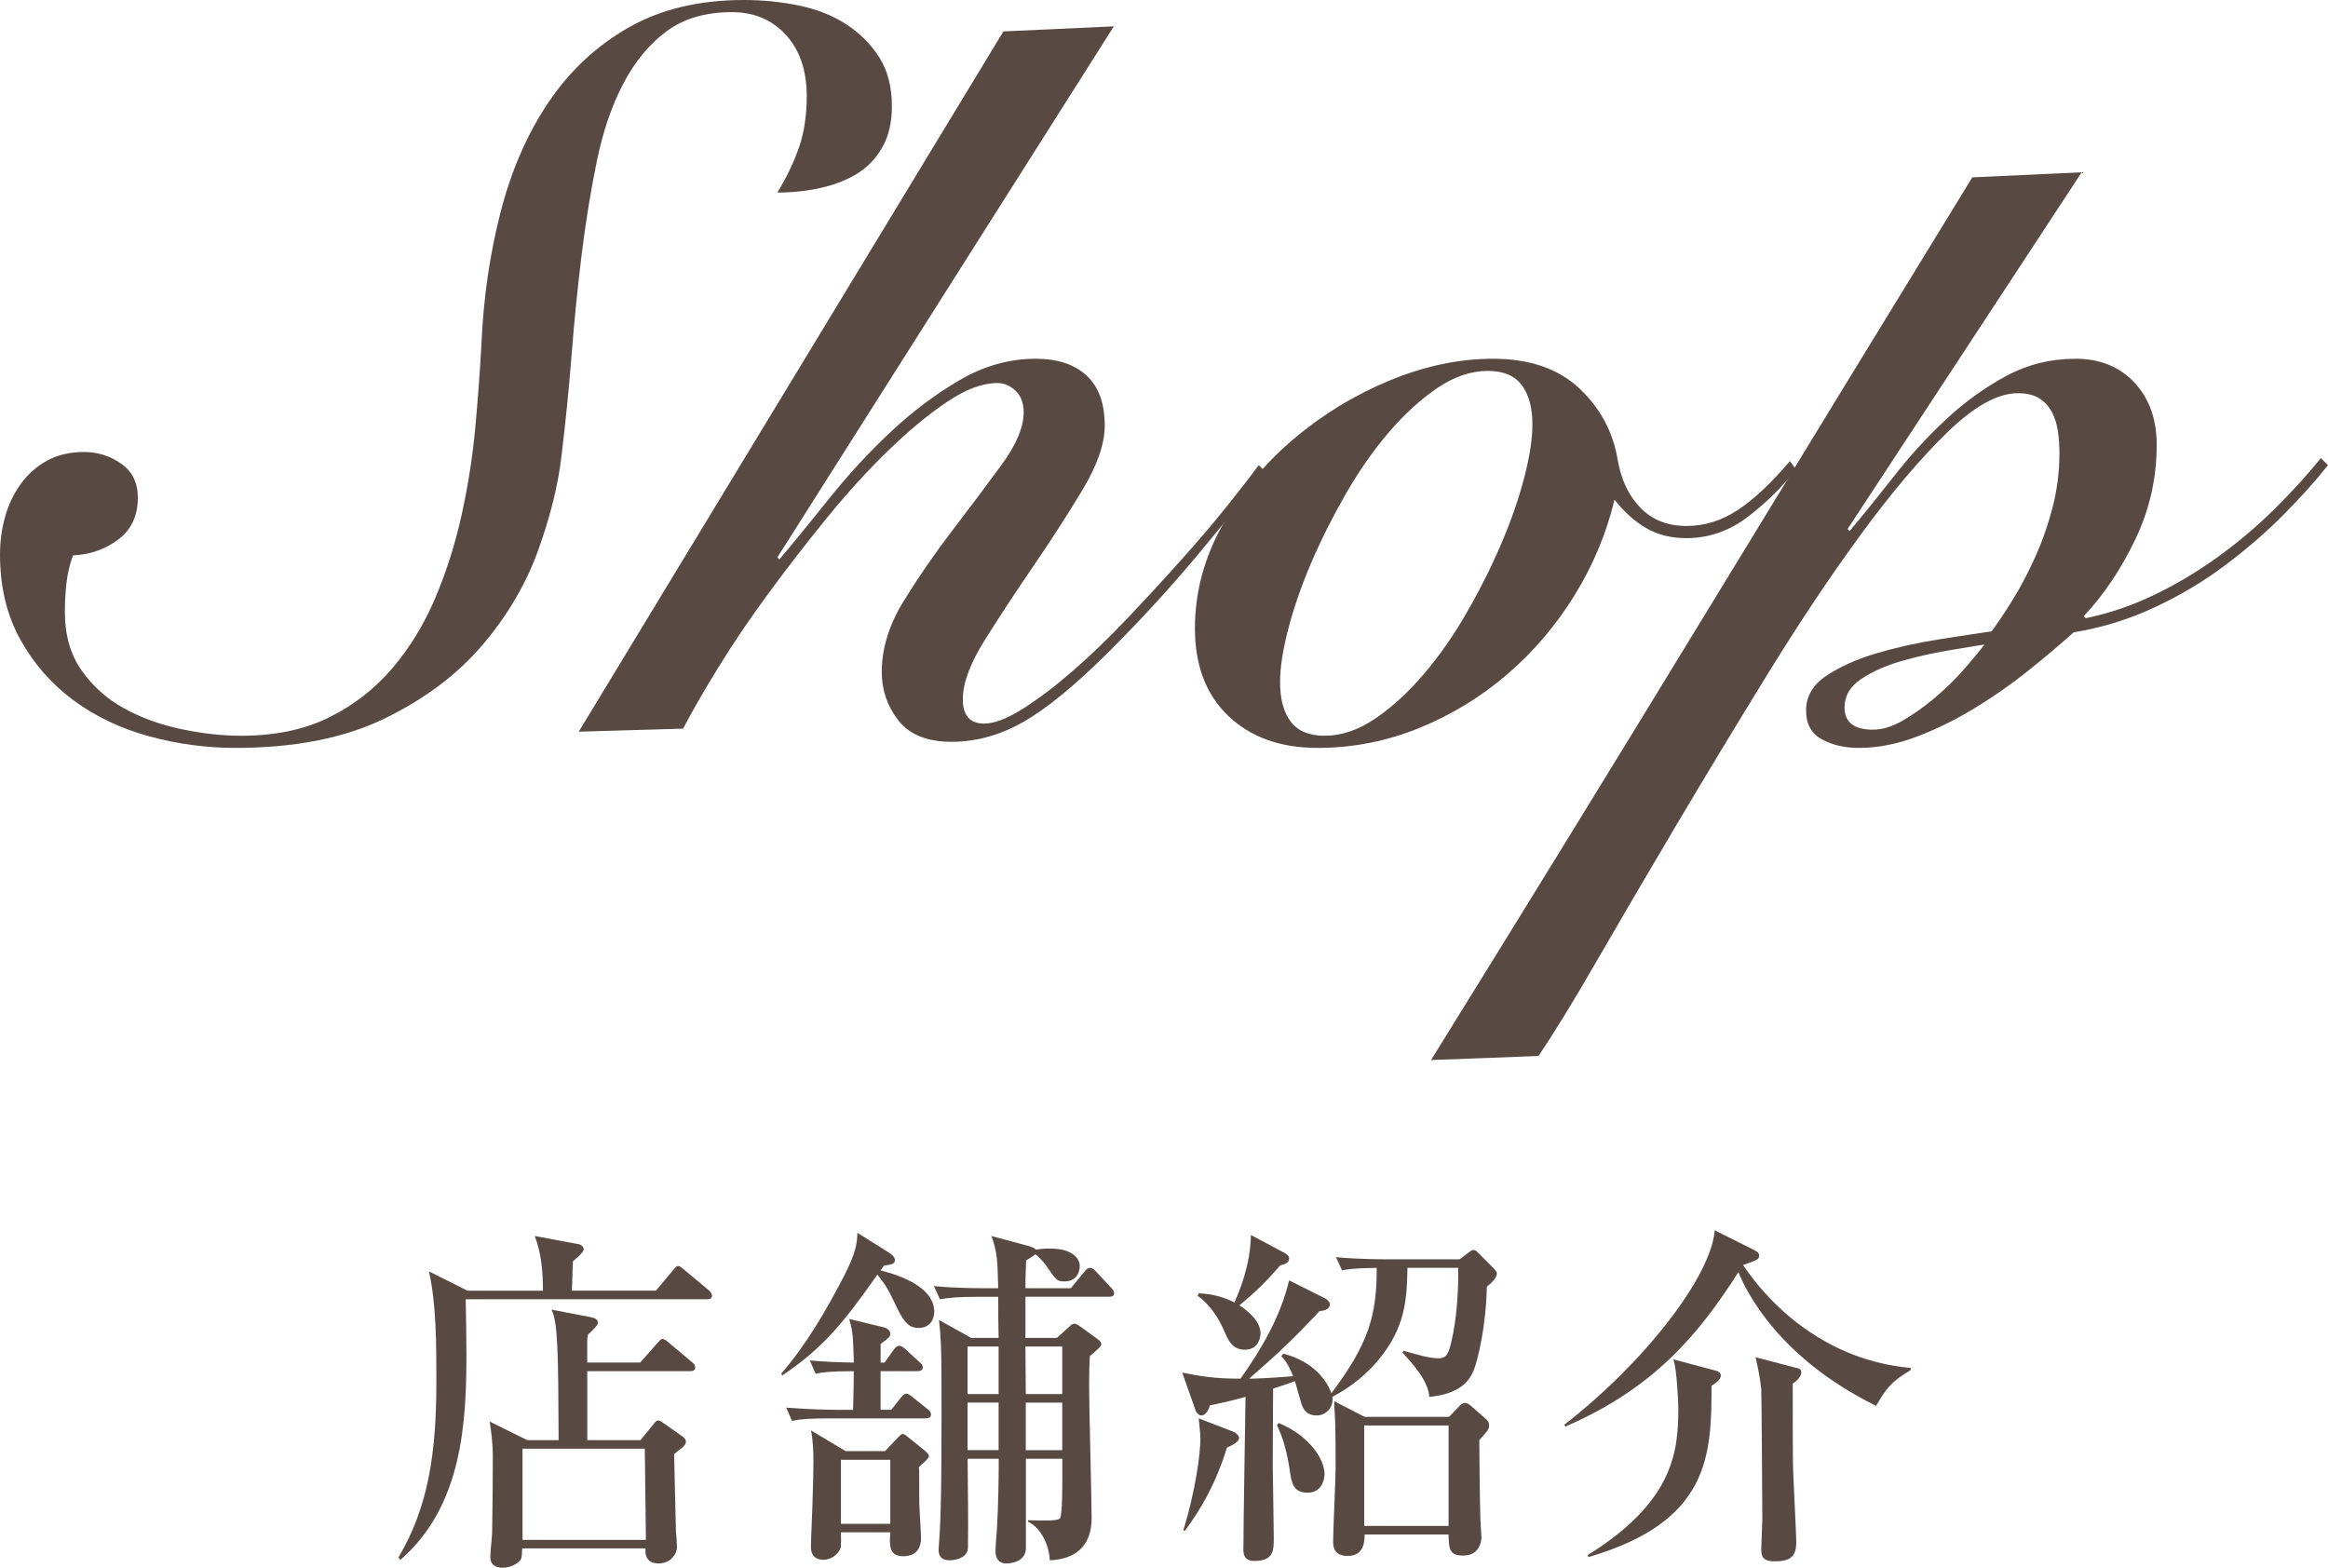 <?xml version="1.0" encoding="utf-8"?>
<!-- Generator: Adobe Illustrator 16.0.0, SVG Export Plug-In . SVG Version: 6.00 Build 0)  -->
<!DOCTYPE svg PUBLIC "-//W3C//DTD SVG 1.1//EN" "http://www.w3.org/Graphics/SVG/1.1/DTD/svg11.dtd">
<svg version="1.1" id="レイヤー_1" xmlns="http://www.w3.org/2000/svg" xmlns:xlink="http://www.w3.org/1999/xlink" x="0px"
	 y="0px" width="78.097px" height="52.599px" viewBox="0 0 78.097 52.599" enable-background="new 0 0 78.097 52.599"
	 xml:space="preserve">
<g>
	<path fill="#584A42" d="M0,18.598c0-0.43,0.057-0.85,0.17-1.258s0.289-0.776,0.527-1.105c0.238-0.328,0.533-0.589,0.884-0.782
		c0.352-0.192,0.765-0.289,1.241-0.289c0.453,0,0.867,0.13,1.241,0.391c0.374,0.261,0.561,0.641,0.561,1.139
		c0,0.612-0.221,1.083-0.663,1.411c-0.442,0.329-0.946,0.504-1.513,0.527c-0.114,0.318-0.187,0.635-0.221,0.952
		c-0.034,0.317-0.051,0.635-0.051,0.952c0,0.771,0.187,1.423,0.561,1.955c0.374,0.533,0.85,0.958,1.428,1.275
		c0.578,0.318,1.218,0.55,1.921,0.697s1.372,0.221,2.006,0.221c1.133,0,2.113-0.204,2.941-0.612
		c0.827-0.408,1.535-0.957,2.125-1.649c0.589-0.691,1.071-1.479,1.445-2.363c0.374-0.884,0.668-1.813,0.884-2.788
		c0.215-0.975,0.368-1.955,0.459-2.941c0.09-0.986,0.158-1.91,0.204-2.771c0.068-1.564,0.283-3.048,0.646-4.454
		c0.362-1.405,0.901-2.635,1.615-3.689c0.714-1.054,1.609-1.887,2.686-2.499C22.173,0.306,23.46,0,24.956,0
		c0.634,0,1.252,0.062,1.853,0.187s1.127,0.334,1.581,0.629c0.453,0.295,0.821,0.663,1.105,1.105
		c0.283,0.442,0.425,0.992,0.425,1.649c0,0.544-0.108,1.003-0.323,1.377c-0.216,0.374-0.499,0.669-0.85,0.884
		c-0.352,0.215-0.76,0.374-1.224,0.476c-0.465,0.102-0.946,0.153-1.445,0.153c0.317-0.521,0.561-1.031,0.731-1.53
		c0.17-0.498,0.255-1.065,0.255-1.7c0-0.861-0.232-1.547-0.697-2.057c-0.465-0.51-1.071-0.765-1.819-0.765
		c-0.884,0-1.615,0.216-2.193,0.646c-0.578,0.431-1.06,1.015-1.445,1.751c-0.386,0.737-0.68,1.598-0.884,2.584
		c-0.204,0.986-0.374,2.029-0.51,3.128c-0.136,1.1-0.25,2.227-0.34,3.383c-0.091,1.156-0.204,2.29-0.34,3.4
		c-0.113,0.975-0.374,2.029-0.782,3.162c-0.408,1.134-1.032,2.193-1.87,3.179c-0.839,0.986-1.933,1.808-3.281,2.465
		c-1.349,0.657-3.021,0.986-5.015,0.986c-0.975,0-1.938-0.131-2.89-0.391c-0.952-0.26-1.796-0.663-2.533-1.207
		c-0.736-0.544-1.332-1.224-1.785-2.04C0.227,20.638,0,19.686,0,18.598z"/>
	<path fill="#584A42" d="M19.415,24.548L33.66,1.054l3.706-0.17L26.078,18.7l0.068,0.068c0.498-0.589,1.059-1.275,1.683-2.057
		c0.624-0.782,1.303-1.519,2.04-2.21c0.736-0.691,1.513-1.275,2.329-1.751s1.666-0.714,2.55-0.714c0.725,0,1.292,0.187,1.7,0.561
		c0.408,0.374,0.612,0.935,0.612,1.683c0,0.612-0.25,1.332-0.748,2.159c-0.499,0.828-1.043,1.672-1.632,2.533
		c-0.589,0.862-1.133,1.689-1.632,2.482c-0.499,0.794-0.748,1.462-0.748,2.006s0.238,0.816,0.714,0.816
		c0.34,0,0.771-0.164,1.292-0.493c0.521-0.328,1.083-0.753,1.683-1.275c0.601-0.521,1.212-1.11,1.836-1.768
		c0.623-0.657,1.224-1.309,1.802-1.955s1.093-1.252,1.547-1.819c0.453-0.566,0.804-1.02,1.054-1.36l0.204,0.204
		c-0.589,0.771-1.298,1.655-2.125,2.652c-0.828,0.998-1.694,1.961-2.601,2.89c-1.224,1.27-2.267,2.176-3.128,2.72
		s-1.746,0.816-2.652,0.816c-0.816,0-1.411-0.238-1.785-0.714s-0.561-1.02-0.561-1.632c0-0.793,0.249-1.592,0.748-2.397
		s1.042-1.592,1.632-2.363c0.589-0.77,1.133-1.496,1.632-2.176c0.499-0.68,0.748-1.269,0.748-1.768c0-0.317-0.091-0.561-0.272-0.731
		c-0.182-0.17-0.386-0.255-0.612-0.255c-0.499,0-1.06,0.209-1.683,0.629c-0.624,0.419-1.281,0.963-1.972,1.632
		c-0.691,0.669-1.383,1.428-2.074,2.278c-0.692,0.85-1.349,1.7-1.972,2.55c-0.624,0.85-1.179,1.672-1.666,2.465
		c-0.488,0.794-0.879,1.474-1.173,2.04L19.415,24.548z"/>
	<path fill="#584A42" d="M60.248,15.742c-0.453,0.59-0.992,1.122-1.615,1.598s-1.309,0.714-2.057,0.714
		c-0.521,0-0.975-0.113-1.359-0.34c-0.387-0.227-0.737-0.544-1.055-0.952c-0.271,1.134-0.72,2.205-1.343,3.213
		c-0.624,1.009-1.377,1.893-2.261,2.652c-0.885,0.76-1.871,1.36-2.959,1.802c-1.088,0.442-2.221,0.663-3.399,0.663
		c-1.247,0-2.244-0.357-2.992-1.071c-0.748-0.714-1.122-1.694-1.122-2.941c0-1.201,0.307-2.352,0.918-3.451
		c0.612-1.099,1.405-2.062,2.381-2.89c0.974-0.827,2.051-1.484,3.229-1.972s2.335-0.731,3.468-0.731
		c1.225,0,2.188,0.329,2.891,0.986c0.701,0.658,1.133,1.451,1.291,2.38c0.113,0.68,0.369,1.224,0.766,1.632
		c0.396,0.408,0.912,0.612,1.547,0.612c0.611,0,1.189-0.181,1.734-0.544c0.543-0.362,1.121-0.907,1.734-1.632L60.248,15.742z
		 M44.437,24.684c0.566,0,1.134-0.192,1.701-0.578c0.566-0.385,1.109-0.884,1.631-1.496s1.004-1.303,1.445-2.074
		c0.442-0.77,0.828-1.541,1.156-2.312c0.328-0.77,0.584-1.507,0.766-2.21c0.181-0.702,0.271-1.292,0.271-1.768
		c0-0.566-0.119-1.009-0.357-1.326s-0.617-0.476-1.139-0.476c-0.566,0-1.134,0.193-1.699,0.578
		c-0.567,0.386-1.111,0.884-1.633,1.496c-0.521,0.612-1.003,1.304-1.445,2.074c-0.441,0.771-0.827,1.542-1.156,2.312
		c-0.328,0.771-0.583,1.508-0.764,2.21c-0.182,0.703-0.272,1.292-0.272,1.768c0,0.567,0.118,1.009,0.356,1.326
		S43.916,24.684,44.437,24.684z"/>
	<path fill="#584A42" d="M69.835,5.78l-7.854,11.968l0.068,0.068c0.476-0.566,0.979-1.19,1.513-1.87
		c0.532-0.68,1.11-1.309,1.734-1.887c0.623-0.578,1.291-1.06,2.006-1.445c0.714-0.385,1.49-0.578,2.328-0.578
		c0.816,0,1.474,0.267,1.973,0.799c0.498,0.533,0.748,1.229,0.748,2.091c0,1.111-0.238,2.165-0.714,3.162
		c-0.476,0.998-1.054,1.859-1.733,2.584l0.067,0.068c0.771-0.158,1.524-0.413,2.261-0.765c0.736-0.351,1.445-0.77,2.125-1.258
		c0.68-0.487,1.314-1.02,1.904-1.598c0.589-0.578,1.122-1.161,1.598-1.751l0.238,0.238c-0.432,0.544-0.941,1.111-1.53,1.7
		c-0.589,0.59-1.241,1.151-1.954,1.683c-0.715,0.533-1.496,0.998-2.347,1.394c-0.851,0.397-1.751,0.675-2.703,0.833
		c-0.454,0.408-0.964,0.839-1.53,1.292c-0.566,0.454-1.168,0.873-1.802,1.258c-0.635,0.386-1.28,0.703-1.938,0.952
		c-0.657,0.249-1.303,0.374-1.938,0.374c-0.477,0-0.89-0.097-1.24-0.289c-0.353-0.193-0.527-0.515-0.527-0.969
		c0-0.476,0.232-0.867,0.697-1.173c0.464-0.306,1.025-0.555,1.683-0.748s1.343-0.346,2.057-0.459
		c0.714-0.113,1.31-0.204,1.785-0.272c0.204-0.272,0.437-0.617,0.696-1.037c0.262-0.419,0.511-0.89,0.748-1.411
		c0.238-0.521,0.438-1.082,0.596-1.683c0.158-0.6,0.238-1.218,0.238-1.853c0-0.249-0.018-0.493-0.051-0.731
		c-0.035-0.238-0.103-0.453-0.205-0.646c-0.102-0.192-0.243-0.345-0.424-0.459c-0.182-0.113-0.42-0.17-0.715-0.17
		c-0.68,0-1.474,0.442-2.38,1.326c-0.907,0.884-1.87,2.023-2.89,3.417c-1.02,1.394-2.057,2.947-3.111,4.658
		c-1.054,1.712-2.068,3.388-3.043,5.032c-0.975,1.644-1.864,3.161-2.669,4.556c-0.804,1.395-1.468,2.477-1.989,3.247l-3.604,0.136
		c3.037-4.896,6.068-9.826,9.095-14.79s6.046-9.905,9.062-14.824L69.835,5.78z M61.878,23.732c0,0.499,0.318,0.748,0.953,0.748
		c0.316,0,0.65-0.102,1.002-0.306s0.697-0.447,1.037-0.731c0.34-0.283,0.658-0.589,0.953-0.918c0.293-0.328,0.543-0.629,0.748-0.901
		c-0.295,0.045-0.709,0.113-1.242,0.204c-0.532,0.091-1.054,0.21-1.563,0.357c-0.511,0.147-0.952,0.346-1.326,0.595
		C62.066,23.029,61.878,23.347,61.878,23.732z"/>
</g>
<g>
	<path fill="#584A42" d="M23.694,43.591h-8.071c0.012,0.611,0.024,1.212,0.024,1.823c0,2.267-0.12,5.109-2.219,6.921l-0.06-0.084
		c0.983-1.668,1.271-3.431,1.271-5.889c0-1.236,0-2.639-0.251-3.707l1.295,0.648h2.531c0-0.6-0.048-1.26-0.276-1.836l1.475,0.276
		c0.096,0.013,0.168,0.097,0.168,0.168c0,0.12-0.276,0.323-0.36,0.407c-0.012,0.121-0.024,0.792-0.036,0.984h2.818l0.563-0.672
		c0.06-0.072,0.12-0.156,0.18-0.156c0.072,0,0.156,0.084,0.216,0.133l0.803,0.671c0.06,0.06,0.12,0.12,0.12,0.192
		C23.886,43.579,23.778,43.591,23.694,43.591z M23.143,46.002h-3.442v2.314h1.787l0.419-0.516c0.06-0.071,0.108-0.144,0.168-0.144
		c0.072,0,0.12,0.048,0.192,0.096l0.6,0.42c0.072,0.048,0.144,0.119,0.144,0.191c0,0.096-0.072,0.156-0.108,0.192
		c-0.048,0.036-0.252,0.192-0.288,0.228c0.012,0.408,0.048,2.207,0.06,2.578c0.012,0.084,0.036,0.469,0.036,0.553
		c0,0.203-0.204,0.539-0.612,0.539c-0.36,0-0.468-0.216-0.444-0.504h-4.138c-0.012,0.324-0.012,0.348-0.108,0.444
		c-0.06,0.06-0.264,0.204-0.552,0.204c-0.228,0-0.408-0.108-0.408-0.336c0-0.229,0.048-0.588,0.06-0.816
		c0.012-0.659,0.024-1.895,0.024-2.566c0-0.479-0.06-0.898-0.108-1.188l1.259,0.624h1.056c-0.012-2.95-0.024-3.958-0.24-4.378
		l1.308,0.252c0.12,0.024,0.252,0.061,0.252,0.192c0,0.084-0.204,0.276-0.336,0.396c-0.024,0.12-0.024,0.168-0.024,0.264v0.672
		h1.775l0.552-0.623c0.072-0.072,0.132-0.168,0.192-0.168c0.072,0,0.144,0.06,0.24,0.144l0.744,0.624
		c0.06,0.047,0.12,0.107,0.12,0.191C23.323,45.989,23.227,46.002,23.143,46.002z M21.631,48.604H17.53v3.059h4.138L21.631,48.604z"
		/>
	<path fill="#584A42" d="M26.208,46.086c0.839-0.972,1.487-2.087,2.087-3.238c0.456-0.876,0.456-1.199,0.468-1.487l1.091,0.684
		c0.096,0.061,0.168,0.156,0.168,0.229c0,0.119-0.072,0.144-0.372,0.191c-0.06,0.084-0.084,0.119-0.108,0.156
		c0.348,0.096,1.799,0.455,1.799,1.391c0,0.204-0.108,0.54-0.528,0.54c-0.276,0-0.456-0.132-0.696-0.624
		c-0.324-0.672-0.36-0.756-0.684-1.163c-1.188,1.69-1.847,2.471-3.19,3.382L26.208,46.086z M27.168,45.642
		c0.54,0.049,0.875,0.061,1.475,0.072c-0.024-0.815-0.024-1.02-0.156-1.463l1.187,0.287c0.036,0.013,0.192,0.072,0.192,0.205
		c0,0.107-0.036,0.131-0.324,0.348v0.623h0.132l0.3-0.42c0.048-0.072,0.12-0.144,0.191-0.144c0.072,0,0.168,0.071,0.228,0.132
		l0.444,0.408c0.06,0.047,0.12,0.107,0.12,0.18c0,0.119-0.108,0.132-0.192,0.132h-1.224v1.296h0.36l0.312-0.396
		c0.048-0.061,0.12-0.145,0.192-0.145c0.072,0,0.132,0.061,0.216,0.121l0.492,0.395c0.06,0.049,0.12,0.097,0.12,0.181
		c0,0.108-0.096,0.132-0.18,0.132h-3.19c-0.731,0-0.995,0.023-1.295,0.084l-0.192-0.443c0.719,0.06,1.571,0.072,1.703,0.072h0.54
		c0.012-0.433,0.024-1.116,0.024-1.296c-0.792,0-1.043,0.036-1.283,0.084L27.168,45.642z M29.687,48.688l0.408-0.432
		c0.108-0.107,0.132-0.145,0.192-0.145s0.108,0.049,0.18,0.108l0.551,0.444c0.084,0.071,0.144,0.143,0.144,0.191
		c0,0.072-0.192,0.24-0.336,0.359c0.012,0.12,0.012,0.229,0.012,1.176c0,0.18,0.06,1.055,0.06,1.211c0,0.24-0.084,0.611-0.6,0.611
		c-0.444,0-0.444-0.336-0.444-0.551c0-0.036,0.012-0.217,0.012-0.252h-1.655c0,0.096,0.012,0.455-0.012,0.527
		c-0.108,0.264-0.36,0.396-0.576,0.396c-0.144,0-0.419-0.049-0.419-0.432c0-0.276,0.06-1.488,0.06-1.74
		c0.012-0.275,0.024-0.887,0.024-1.139c0-0.275-0.012-0.72-0.084-1.031l1.163,0.695H29.687z M28.211,48.976v2.147h1.655v-2.147
		H28.211z M35.923,43.22l0.444-0.54c0.072-0.097,0.132-0.144,0.204-0.144s0.168,0.084,0.204,0.131l0.492,0.528
		c0.06,0.06,0.108,0.12,0.108,0.192c0,0.107-0.096,0.119-0.18,0.119H34.4v1.379h1.056l0.396-0.359
		c0.072-0.072,0.132-0.119,0.192-0.119s0.144,0.06,0.228,0.119l0.528,0.385c0.12,0.084,0.144,0.131,0.144,0.191
		c0,0.06-0.036,0.096-0.384,0.396c-0.012,0.239-0.024,0.552-0.024,1.007c0,0.696,0.084,3.767,0.084,4.391
		c0,0.312,0,1.391-1.403,1.451c-0.024-0.564-0.335-1.115-0.731-1.295v-0.049c0.456,0.012,1.031,0.036,1.08-0.072
		c0.072-0.155,0.072-1.127,0.072-1.307V48.94h-1.223v2.998c0,0.432-0.456,0.516-0.66,0.516c-0.252,0-0.36-0.18-0.36-0.42
		c0-0.107,0.036-0.6,0.048-0.707c0.048-0.792,0.06-1.823,0.06-2.1V48.94h-1.043c0.012,1.223,0.024,2.074,0.012,2.975
		c0,0.359-0.443,0.432-0.6,0.432c-0.384,0-0.384-0.24-0.384-0.385c0-0.084,0.036-0.443,0.036-0.516
		c0.072-1.199,0.06-3.705,0.06-5.025c0-1.271-0.024-1.582-0.084-2.135l1.08,0.6H33.5c-0.012-0.371-0.012-0.982-0.012-1.379h-0.66
		c-0.744,0-0.995,0.037-1.295,0.084l-0.204-0.443c0.731,0.072,1.583,0.072,1.715,0.072h0.443c-0.024-0.9-0.024-1.199-0.228-1.752
		l1.295,0.348c0.072,0.025,0.168,0.061,0.192,0.109c0.096-0.013,0.24-0.037,0.468-0.037c0.756,0,1.008,0.324,1.008,0.588
		c0,0.12-0.048,0.516-0.516,0.516c-0.24,0-0.276-0.048-0.576-0.479c-0.024-0.048-0.18-0.264-0.396-0.432
		c-0.036,0.036-0.24,0.168-0.312,0.204C34.4,42.872,34.4,43.027,34.4,43.22H35.923z M33.5,46.77v-1.595h-1.043v1.595H33.5z
		 M33.5,48.652v-1.595h-1.043v1.595H33.5z M34.4,45.175c0,0.228,0.012,1.343,0.012,1.595h1.223v-1.595H34.4z M34.412,47.058v1.595
		h1.223v-1.595H34.412z"/>
	<path fill="#584A42" d="M49.878,43.171c-0.023,1.283-0.288,2.399-0.432,2.783c-0.145,0.371-0.468,0.815-1.5,0.911
		c-0.012-0.54-0.646-1.212-0.898-1.487l0.035-0.06c0.516,0.144,0.876,0.252,1.176,0.252c0.24,0,0.324-0.108,0.42-0.517
		c0.203-0.814,0.252-1.883,0.24-2.518h-1.703c-0.024,1.066-0.061,2.002-0.996,3.117c-0.371,0.433-0.84,0.852-1.523,1.212
		c0.049,0.372-0.228,0.624-0.527,0.624c-0.384,0-0.479-0.275-0.527-0.443c-0.036-0.108-0.168-0.612-0.204-0.708
		c-0.084,0.036-0.575,0.204-0.731,0.251c0,0.408-0.012,2.207-0.012,2.579c0,0.144,0.035,2.039,0.035,2.423
		c0,0.42,0,0.779-0.647,0.779c-0.372,0-0.372-0.264-0.372-0.396c0-0.804,0.061-4.378,0.072-5.109
		c-0.563,0.156-0.815,0.204-1.199,0.288c-0.023,0.096-0.107,0.336-0.3,0.336c-0.071,0-0.155-0.107-0.168-0.145L39.66,46.05
		c0.611,0.12,1.055,0.204,1.955,0.204c0.72-1.008,1.344-2.099,1.631-3.298l1.199,0.6c0.108,0.06,0.168,0.131,0.168,0.203
		c0,0.18-0.215,0.217-0.348,0.229c-0.924,0.995-1.523,1.535-2.362,2.267c0.132,0,0.636-0.013,1.476-0.084
		c-0.168-0.42-0.264-0.528-0.396-0.672l0.072-0.084c1.067,0.276,1.499,0.983,1.607,1.331c1.271-1.691,1.523-2.639,1.523-4.209
		c-0.541,0.012-0.792,0.012-1.164,0.084l-0.203-0.444c0.73,0.072,1.582,0.072,1.715,0.072h2.434l0.24-0.181
		c0.145-0.107,0.156-0.131,0.217-0.131c0.071,0,0.096,0.023,0.215,0.144l0.443,0.444c0.061,0.059,0.133,0.131,0.133,0.203
		C50.214,42.884,49.986,43.087,49.878,43.171z M41.16,48.568c-0.385,1.247-0.889,2.087-1.416,2.794l-0.048-0.023
		c0.396-1.26,0.575-2.566,0.575-3.082c0-0.107-0.047-0.576-0.059-0.672l1.15,0.443c0.12,0.049,0.204,0.145,0.204,0.217
		C41.567,48.389,41.267,48.521,41.16,48.568z M42.947,42.452c-0.504,0.588-0.852,0.911-1.367,1.343
		c0.587,0.384,0.707,0.731,0.707,0.936c0,0.036-0.012,0.552-0.527,0.552c-0.42,0-0.553-0.312-0.684-0.611
		c-0.324-0.756-0.721-1.068-0.9-1.199l0.037-0.084c0.18,0.012,0.684,0.035,1.199,0.312c0.144-0.336,0.539-1.235,0.551-2.267
		l1.128,0.6c0.071,0.035,0.155,0.096,0.155,0.18C43.246,42.38,43.09,42.416,42.947,42.452z M43.87,50.079
		c-0.456,0-0.54-0.275-0.6-0.73c-0.097-0.672-0.239-1.128-0.432-1.535l0.06-0.072c1.043,0.432,1.535,1.223,1.535,1.715
		C44.433,49.659,44.326,50.079,43.87,50.079z M49.626,48.316c0,0.06,0.012,1.812,0.036,2.651c0,0.096,0.036,0.527,0.036,0.611
		c0,0.06-0.024,0.611-0.611,0.611c-0.48,0-0.48-0.24-0.492-0.707h-2.818c0,0.203,0,0.719-0.564,0.719
		c-0.455,0-0.491-0.299-0.491-0.479c0-0.384,0.084-2.11,0.084-2.471c0-0.348,0-1.451-0.024-1.739
		c-0.023-0.348-0.023-0.396-0.023-0.504l1.02,0.528h2.83l0.3-0.312c0.12-0.133,0.181-0.156,0.24-0.156
		c0.048,0,0.12,0.036,0.167,0.072l0.504,0.443c0.084,0.072,0.133,0.12,0.133,0.24C49.951,47.956,49.915,47.993,49.626,48.316z
		 M48.595,47.825h-2.83v3.369h2.83V47.825z"/>
	<path fill="#584A42" d="M62.935,47.165c-3.287-1.619-4.366-3.861-4.617-4.485c-1.332,2.087-2.831,3.897-5.806,5.181l-0.036-0.06
		c2.675-2.075,4.918-4.953,5.049-6.524l1.32,0.66c0.107,0.06,0.168,0.096,0.168,0.18c0,0.132-0.049,0.156-0.54,0.324
		c0.911,1.343,2.122,2.338,3.466,2.914c0.996,0.42,1.799,0.504,2.159,0.539v0.072C63.402,46.374,63.258,46.626,62.935,47.165z
		 M57.417,46.493c0,2.352-0.072,4.559-4.125,5.745l-0.037-0.06c2.879-1.787,3.047-3.467,3.047-4.918
		c0-0.239-0.048-1.331-0.168-1.654l1.439,0.383c0.061,0.013,0.156,0.072,0.156,0.156C57.73,46.29,57.55,46.409,57.417,46.493z
		 M60.14,46.421c0,0.588,0,2.447,0.012,2.879c0.012,0.396,0.108,2.207,0.108,2.436c0,0.467-0.181,0.646-0.72,0.646
		c-0.42,0-0.455-0.18-0.455-0.42c0-0.107,0.035-0.852,0.035-1.019c0-0.024-0.023-4.149-0.035-4.329
		c-0.037-0.36-0.097-0.66-0.192-1.08l1.367,0.359c0.071,0.012,0.168,0.036,0.168,0.145C60.428,46.218,60.212,46.374,60.14,46.421z"
		/>
</g>
</svg>

